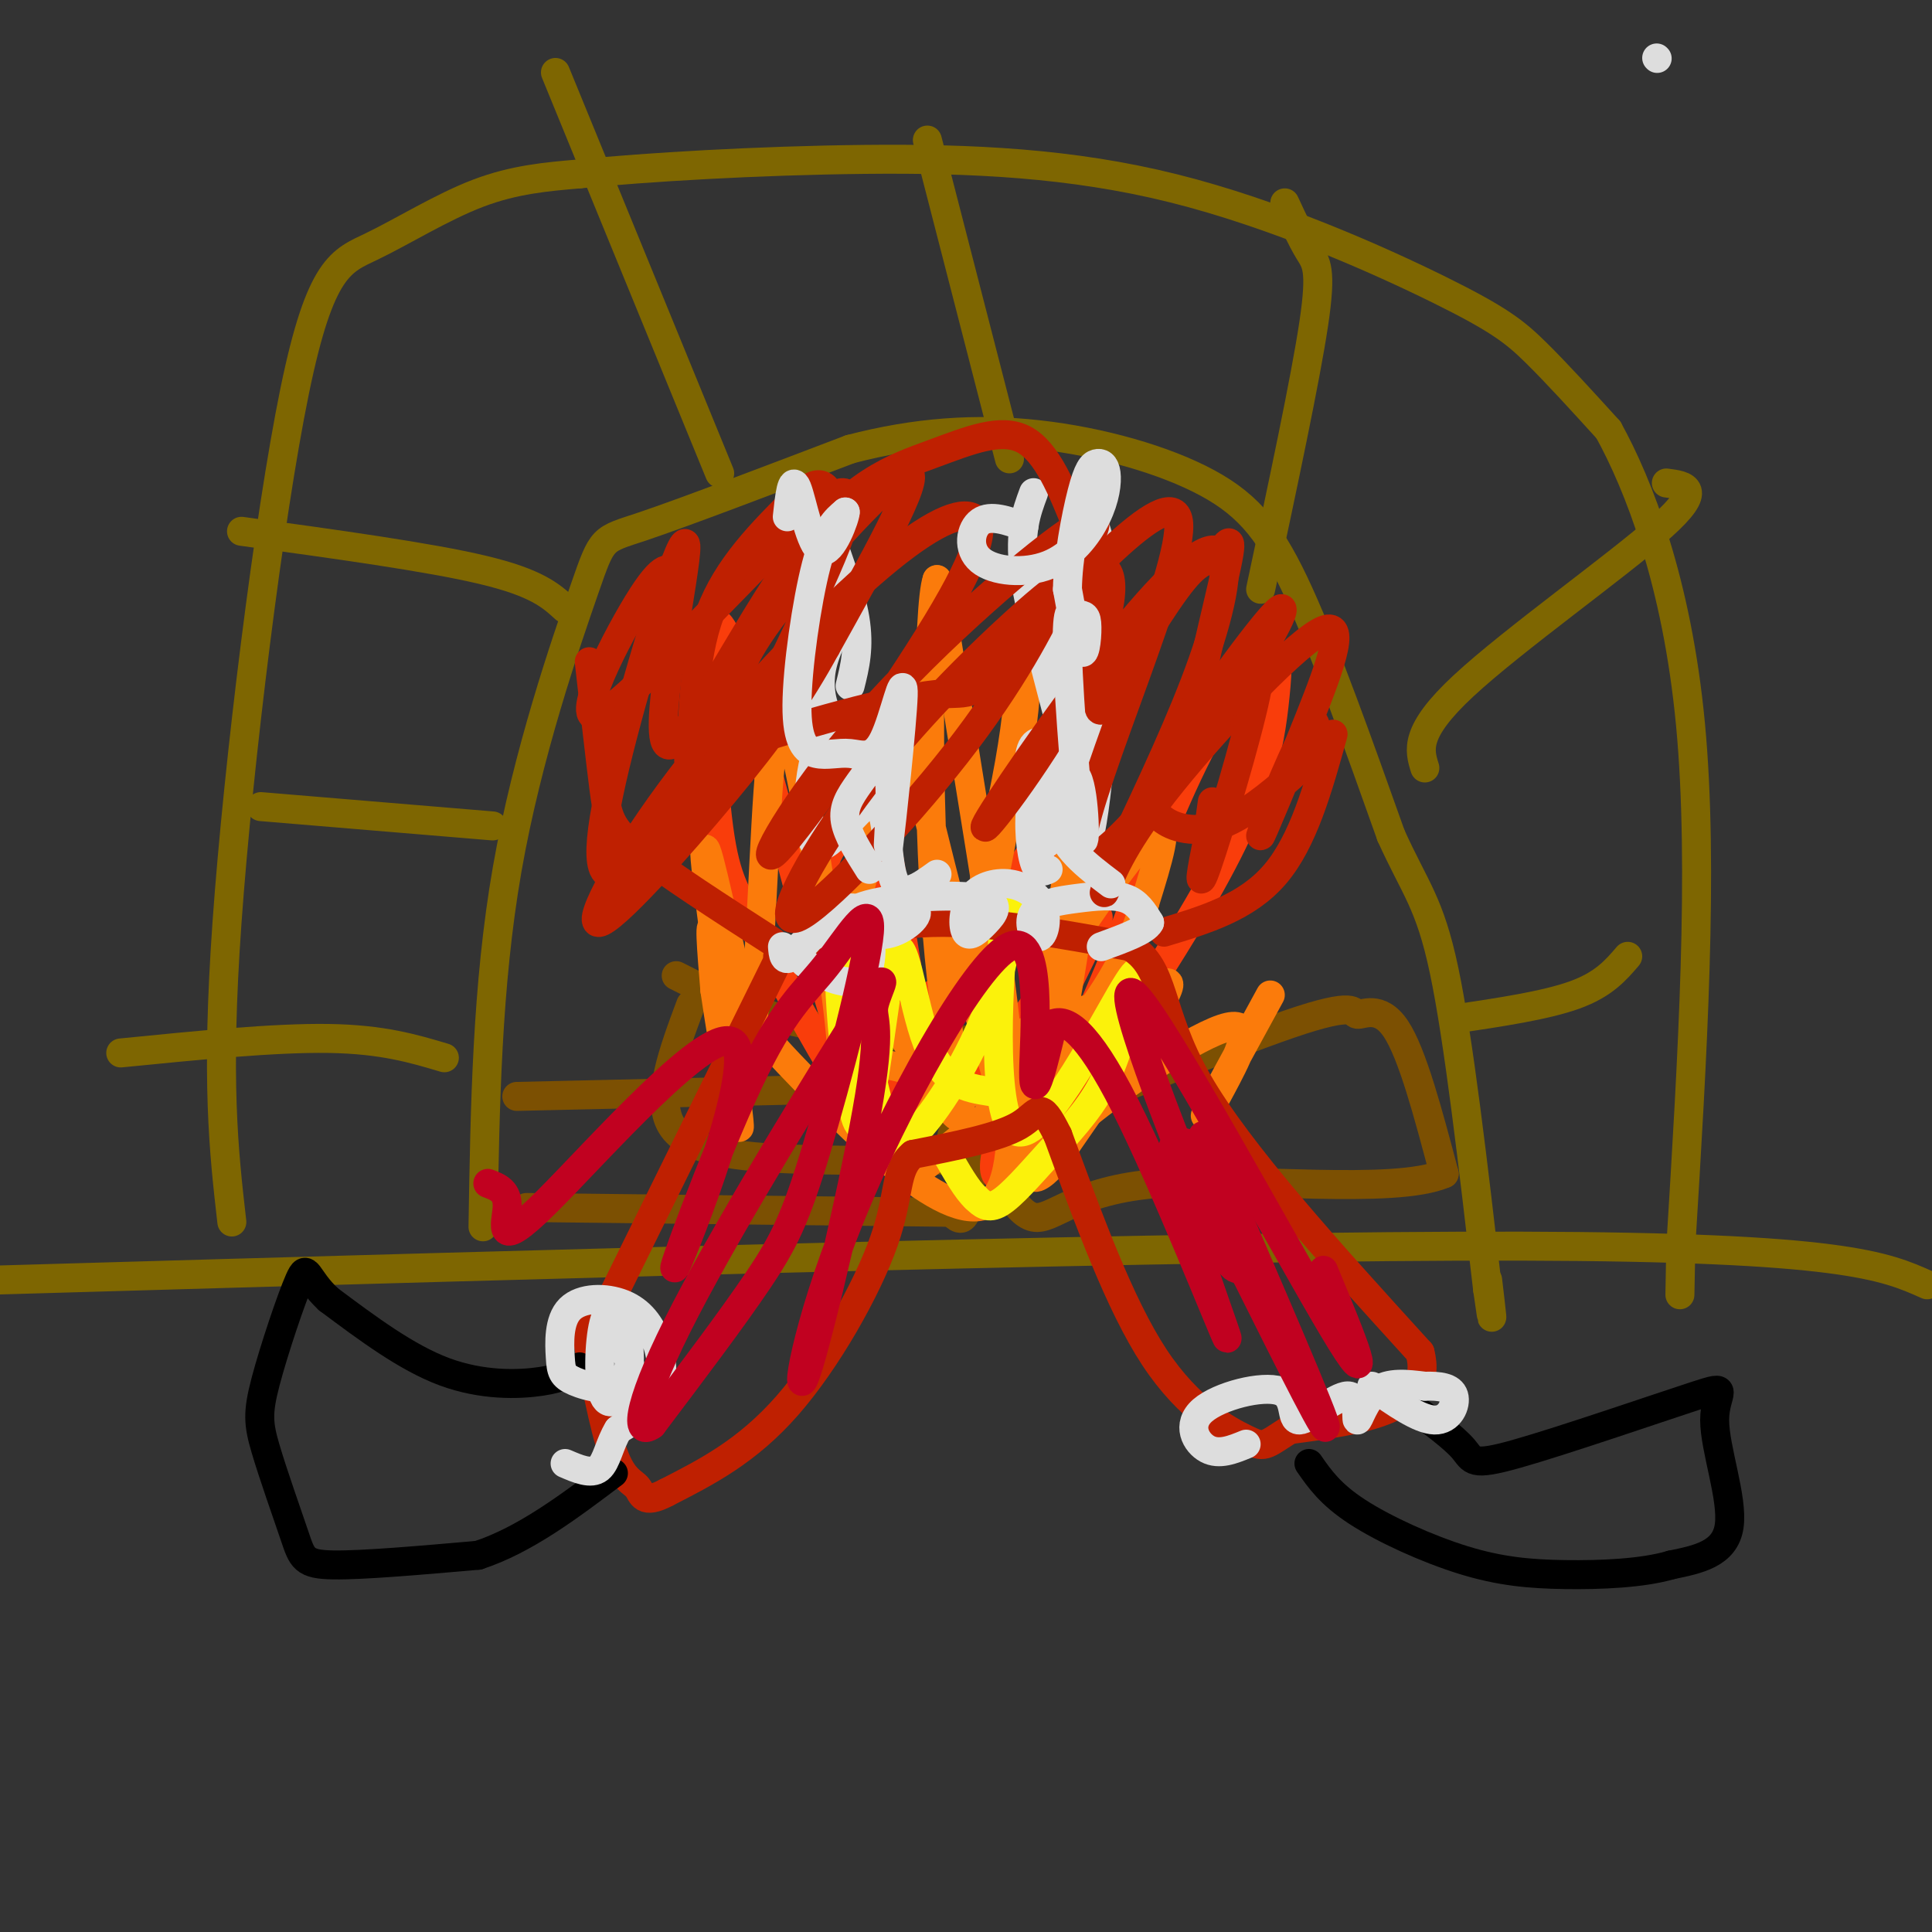 <svg viewBox='0 0 400 400' version='1.1' xmlns='http://www.w3.org/2000/svg' xmlns:xlink='http://www.w3.org/1999/xlink'><rect x="0" y="0" width="400" height="400" fill="#333333" stroke="none"/><g fill='none' stroke='rgb(126,102,1)' stroke-width='6' stroke-linecap='round' stroke-linejoin='round'><path d='M100,254c0.405,-25.006 0.810,-50.012 5,-74c4.190,-23.988 12.167,-46.958 16,-58c3.833,-11.042 3.524,-10.155 12,-13c8.476,-2.845 25.738,-9.423 43,-16'/><path d='M176,93c13.606,-3.553 26.121,-4.437 39,-3c12.879,1.437 26.121,5.195 35,10c8.879,4.805 13.394,10.659 19,23c5.606,12.341 12.303,31.171 19,50'/><path d='M288,173c5.000,11.067 8.000,13.733 11,28c3.000,14.267 6.000,40.133 9,66'/><path d='M308,267c1.500,10.667 0.750,4.333 0,-2'/><path d='M0,265c124.250,-3.583 248.500,-7.167 315,-7c66.500,0.167 75.250,4.083 84,8'/><path d='M48,253c-1.665,-14.576 -3.330,-29.152 -1,-62c2.330,-32.848 8.656,-83.970 14,-110c5.344,-26.030 9.708,-26.970 16,-30c6.292,-3.030 14.512,-8.152 22,-11c7.488,-2.848 14.244,-3.424 21,-4'/><path d='M120,36c13.549,-1.363 36.921,-2.771 59,-3c22.079,-0.229 42.867,0.722 64,6c21.133,5.278 42.613,14.882 55,21c12.387,6.118 15.682,8.748 20,13c4.318,4.252 9.659,10.126 15,16'/><path d='M333,89c6.200,11.244 14.200,31.356 17,61c2.800,29.644 0.400,68.822 -2,108'/><path d='M348,258c-0.333,17.833 -0.167,8.417 0,-1'/><path d='M301,211c9.500,-1.417 19.000,-2.833 25,-5c6.000,-2.167 8.500,-5.083 11,-8'/><path d='M295,159c-1.156,-3.711 -2.311,-7.422 8,-17c10.311,-9.578 32.089,-25.022 41,-33c8.911,-7.978 4.956,-8.489 1,-9'/><path d='M261,122c4.644,-21.778 9.289,-43.556 11,-55c1.711,-11.444 0.489,-12.556 -1,-15c-1.489,-2.444 -3.244,-6.222 -5,-10'/><path d='M209,95c0.000,0.000 -17.000,-66.000 -17,-66'/><path d='M149,98c0.000,0.000 -34.000,-83.000 -34,-83'/><path d='M117,126c-2.917,-2.667 -5.833,-5.333 -17,-8c-11.167,-2.667 -30.583,-5.333 -50,-8'/><path d='M102,171c0.000,0.000 -48.000,-4.000 -48,-4'/><path d='M92,219c-6.417,-1.917 -12.833,-3.833 -24,-4c-11.167,-0.167 -27.083,1.417 -43,3'/></g>
<g fill='none' stroke='rgb(124,80,2)' stroke-width='6' stroke-linecap='round' stroke-linejoin='round'><path d='M198,233c-1.542,2.877 -3.085,5.754 11,1c14.085,-4.754 43.796,-17.140 58,-22c14.204,-4.860 12.901,-2.193 14,-2c1.099,0.193 4.600,-2.088 8,3c3.400,5.088 6.700,17.544 10,30'/><path d='M299,243c-10.381,4.476 -41.333,0.667 -59,2c-17.667,1.333 -22.048,7.810 -26,7c-3.952,-0.810 -7.476,-8.905 -11,-17'/><path d='M203,235c-1.833,-2.667 -0.917,-0.833 0,1'/><path d='M140,202c8.583,4.333 17.167,8.667 32,11c14.833,2.333 35.917,2.667 57,3'/><path d='M143,208c-3.644,9.778 -7.289,19.556 -4,25c3.289,5.444 13.511,6.556 26,7c12.489,0.444 27.244,0.222 42,0'/><path d='M107,227c0.000,0.000 88.000,-2.000 88,-2'/><path d='M195,225c14.182,-0.890 5.636,-2.115 3,0c-2.636,2.115 0.636,7.569 2,13c1.364,5.431 0.818,10.837 0,13c-0.818,2.163 -1.909,1.081 -3,0'/><path d='M197,251c-15.167,-0.167 -51.583,-0.583 -88,-1'/></g>
<g fill='none' stroke='rgb(249,61,11)' stroke-width='6' stroke-linecap='round' stroke-linejoin='round'><path d='M203,223c-8.994,1.029 -17.987,2.058 -23,2c-5.013,-0.058 -6.044,-1.202 -10,-8c-3.956,-6.798 -10.837,-19.249 -15,-27c-4.163,-7.751 -5.607,-10.801 -7,-26c-1.393,-15.199 -2.734,-42.548 2,-33c4.734,9.548 15.544,55.994 22,77c6.456,21.006 8.559,16.573 12,16c3.441,-0.573 8.221,2.713 13,6'/><path d='M197,230c9.656,-9.833 27.297,-37.416 30,-40c2.703,-2.584 -9.532,19.832 -16,35c-6.468,15.168 -7.169,23.089 0,16c7.169,-7.089 22.207,-29.187 32,-45c9.793,-15.813 14.339,-25.342 17,-33c2.661,-7.658 3.435,-13.444 4,-19c0.565,-5.556 0.921,-10.880 -2,-9c-2.921,1.880 -9.120,10.966 -15,23c-5.880,12.034 -11.440,27.017 -17,42'/><path d='M230,200c-5.139,12.258 -9.487,21.904 -12,27c-2.513,5.096 -3.193,5.644 -5,3c-1.807,-2.644 -4.742,-8.478 -7,-12c-2.258,-3.522 -3.839,-4.732 -2,-13c1.839,-8.268 7.098,-23.593 8,-26c0.902,-2.407 -2.554,8.104 -7,12c-4.446,3.896 -9.882,1.178 -14,0c-4.118,-1.178 -6.916,-0.817 -9,-10c-2.084,-9.183 -3.452,-27.909 -2,-24c1.452,3.909 5.726,30.455 10,57'/><path d='M190,214c1.155,10.731 -0.958,9.059 0,4c0.958,-5.059 4.985,-13.506 13,-26c8.015,-12.494 20.017,-29.034 20,-27c-0.017,2.034 -12.053,22.643 -21,33c-8.947,10.357 -14.806,10.463 -18,11c-3.194,0.537 -3.722,1.505 -6,0c-2.278,-1.505 -6.306,-5.482 -8,-11c-1.694,-5.518 -1.056,-12.577 0,-17c1.056,-4.423 2.528,-6.212 4,-8'/></g>
<g fill='none' stroke='rgb(251,123,11)' stroke-width='6' stroke-linecap='round' stroke-linejoin='round'><path d='M208,228c-12.456,-4.364 -24.911,-8.728 -30,-8c-5.089,0.728 -2.811,6.548 -4,-6c-1.189,-12.548 -5.843,-43.465 -9,-57c-3.157,-13.535 -4.815,-9.690 -6,7c-1.185,16.690 -1.896,46.224 -4,51c-2.104,4.776 -5.601,-15.207 -7,-21c-1.399,-5.793 -0.699,2.603 0,11'/><path d='M148,205c1.635,11.394 5.724,34.380 5,27c-0.724,-7.380 -6.260,-45.125 -7,-54c-0.740,-8.875 3.315,11.119 6,22c2.685,10.881 3.998,12.649 15,24c11.002,11.351 31.693,32.287 39,24c7.307,-8.287 1.231,-45.796 -3,-72c-4.231,-26.204 -6.615,-41.102 -9,-56'/><path d='M194,120c-1.911,5.141 -2.188,45.995 0,73c2.188,27.005 6.840,40.161 4,38c-2.840,-2.161 -13.174,-19.637 -18,-29c-4.826,-9.363 -4.144,-10.611 -2,-18c2.144,-7.389 5.750,-20.919 7,-30c1.250,-9.081 0.144,-13.714 5,6c4.856,19.714 15.673,63.775 21,77c5.327,13.225 5.163,-4.388 5,-22'/><path d='M216,215c3.379,-22.307 9.326,-67.074 11,-72c1.674,-4.926 -0.927,29.989 -5,56c-4.073,26.011 -9.619,43.119 -11,43c-1.381,-0.119 1.403,-17.465 3,-27c1.597,-9.535 2.007,-11.259 7,-19c4.993,-7.741 14.569,-21.497 18,-24c3.431,-2.503 0.715,6.249 -2,15'/><path d='M237,187c-1.959,6.837 -5.856,16.430 -15,27c-9.144,10.570 -23.535,22.117 -30,27c-6.465,4.883 -5.005,3.101 0,-14c5.005,-17.101 13.556,-49.522 17,-69c3.444,-19.478 1.782,-26.012 2,-27c0.218,-0.988 2.316,3.570 1,16c-1.316,12.430 -6.047,32.731 -8,45c-1.953,12.269 -1.130,16.505 0,19c1.130,2.495 2.565,3.247 4,4'/><path d='M208,215c3.766,-0.718 11.180,-4.513 17,-6c5.820,-1.487 10.044,-0.667 9,2c-1.044,2.667 -7.358,7.179 -5,4c2.358,-3.179 13.388,-14.051 13,-11c-0.388,3.051 -12.194,20.026 -24,37'/><path d='M218,241c-5.218,5.812 -6.263,1.842 2,-6c8.263,-7.842 25.833,-19.556 33,-22c7.167,-2.444 3.929,4.380 1,10c-2.929,5.620 -5.551,10.034 -4,7c1.551,-3.034 7.276,-13.517 13,-24'/></g>
<g fill='none' stroke='rgb(251,242,11)' stroke-width='6' stroke-linecap='round' stroke-linejoin='round'><path d='M205,226c-4.865,-0.757 -9.731,-1.515 -13,-10c-3.269,-8.485 -4.942,-24.699 -7,-18c-2.058,6.699 -4.500,36.311 -7,35c-2.500,-1.311 -5.058,-33.545 -4,-36c1.058,-2.455 5.731,24.870 9,36c3.269,11.130 5.135,6.065 7,1'/><path d='M190,234c4.526,-4.745 12.340,-17.107 16,-29c3.660,-11.893 3.167,-23.317 2,-14c-1.167,9.317 -3.007,39.375 2,43c5.007,3.625 16.860,-19.184 22,-28c5.140,-8.816 3.565,-3.638 2,2c-1.565,5.638 -3.121,11.738 -6,17c-2.879,5.262 -7.083,9.686 -11,14c-3.917,4.314 -7.548,8.518 -10,10c-2.452,1.482 -3.726,0.241 -5,-1'/><path d='M202,248c-1.833,-1.667 -3.917,-5.333 -6,-9'/></g>
<g fill='none' stroke='rgb(191,32,1)' stroke-width='6' stroke-linecap='round' stroke-linejoin='round'><path d='M161,199c0.000,0.000 -35.000,71.000 -35,71'/><path d='M126,270c-5.833,11.833 -2.917,5.917 0,0'/><path d='M161,198c9.917,-3.333 19.833,-6.667 32,-7c12.167,-0.333 26.583,2.333 41,5'/><path d='M234,196c7.444,4.511 5.556,13.289 14,28c8.444,14.711 27.222,35.356 46,56'/><path d='M294,280c3.167,12.000 -11.917,14.000 -27,16'/><path d='M267,296c-5.321,3.393 -5.125,3.875 -9,2c-3.875,-1.875 -11.821,-6.107 -19,-17c-7.179,-10.893 -13.589,-28.446 -20,-46'/><path d='M219,235c-3.911,-7.867 -3.689,-4.533 -8,-2c-4.311,2.533 -13.156,4.267 -22,6'/><path d='M189,239c-3.869,3.190 -2.542,8.167 -6,18c-3.458,9.833 -11.702,24.524 -20,34c-8.298,9.476 -16.649,13.738 -25,18'/><path d='M138,309c-5.000,2.655 -5.000,0.292 -6,-1c-1.000,-1.292 -3.000,-1.512 -5,-7c-2.000,-5.488 -4.000,-16.244 -6,-27'/><path d='M160,195c-11.111,-7.156 -22.222,-14.311 -28,-19c-5.778,-4.689 -6.222,-6.911 -7,-13c-0.778,-6.089 -1.889,-16.044 -3,-26'/><path d='M241,193c8.583,-2.583 17.167,-5.167 23,-12c5.833,-6.833 8.917,-17.917 12,-29'/></g>
<g fill='none' stroke='rgb(0,0,0)' stroke-width='6' stroke-linecap='round' stroke-linejoin='round'><path d='M120,283c-1.689,1.156 -3.378,2.311 -8,3c-4.622,0.689 -12.178,0.911 -20,-2c-7.822,-2.911 -15.911,-8.956 -24,-15'/><path d='M68,269c-4.671,-4.344 -4.348,-7.705 -6,-4c-1.652,3.705 -5.280,14.476 -7,21c-1.720,6.524 -1.533,8.800 0,14c1.533,5.200 4.413,13.323 6,18c1.587,4.677 1.882,5.908 8,6c6.118,0.092 18.059,-0.954 30,-2'/><path d='M99,322c9.667,-3.167 18.833,-10.083 28,-17'/><path d='M292,291c4.505,3.329 9.010,6.659 11,9c1.990,2.341 1.464,3.694 11,1c9.536,-2.694 29.133,-9.433 37,-12c7.867,-2.567 4.003,-0.960 4,5c-0.003,5.960 3.856,16.274 3,22c-0.856,5.726 -6.428,6.863 -12,8'/><path d='M346,324c-5.885,1.745 -14.598,2.107 -22,2c-7.402,-0.107 -13.493,-0.683 -21,-3c-7.507,-2.317 -16.431,-6.376 -22,-10c-5.569,-3.624 -7.785,-6.812 -10,-10'/></g>
<g fill='none' stroke='rgb(221,221,221)' stroke-width='6' stroke-linecap='round' stroke-linejoin='round'><path d='M162,196c0.134,1.654 0.267,3.309 2,2c1.733,-1.309 5.064,-5.581 8,-8c2.936,-2.419 5.476,-2.984 7,0c1.524,2.984 2.032,9.516 0,12c-2.032,2.484 -6.605,0.920 -10,-1c-3.395,-1.920 -5.611,-4.195 -1,-7c4.611,-2.805 16.049,-6.140 20,-6c3.951,0.140 0.415,3.754 -3,5c-3.415,1.246 -6.707,0.123 -10,-1'/><path d='M175,192c-1.490,-1.161 -0.216,-3.563 6,-5c6.216,-1.437 17.373,-1.909 22,-1c4.627,0.909 2.723,3.197 1,5c-1.723,1.803 -3.265,3.119 -4,2c-0.735,-1.119 -0.663,-4.674 1,-7c1.663,-2.326 4.915,-3.425 8,-3c3.085,0.425 6.001,2.373 7,5c0.999,2.627 0.080,5.933 -1,6c-1.080,0.067 -2.320,-3.106 -1,-5c1.320,-1.894 5.202,-2.510 9,-3c3.798,-0.490 7.514,-0.854 10,0c2.486,0.854 3.743,2.927 5,5'/><path d='M238,191c-0.833,1.667 -5.417,3.333 -10,5'/><path d='M130,281c0.539,1.880 1.078,3.760 0,6c-1.078,2.240 -3.774,4.840 -5,2c-1.226,-2.840 -0.983,-11.120 0,-15c0.983,-3.880 2.707,-3.358 4,0c1.293,3.358 2.157,9.553 0,12c-2.157,2.447 -7.335,1.146 -10,0c-2.665,-1.146 -2.817,-2.135 -3,-5c-0.183,-2.865 -0.397,-7.605 2,-10c2.397,-2.395 7.405,-2.446 11,-1c3.595,1.446 5.775,4.389 7,8c1.225,3.611 1.493,7.889 0,11c-1.493,3.111 -4.746,5.056 -8,7'/><path d='M128,296c-1.822,2.911 -2.378,6.689 -4,8c-1.622,1.311 -4.311,0.156 -7,-1'/><path d='M258,299c-2.794,1.144 -5.588,2.288 -8,1c-2.412,-1.288 -4.442,-5.006 -1,-8c3.442,-2.994 12.355,-5.262 16,-4c3.645,1.262 2.021,6.054 4,6c1.979,-0.054 7.561,-4.953 10,-5c2.439,-0.047 1.733,4.756 2,5c0.267,0.244 1.505,-4.073 4,-6c2.495,-1.927 6.248,-1.463 10,-1'/><path d='M295,287c2.988,-0.083 5.458,0.208 6,2c0.542,1.792 -0.845,5.083 -4,5c-3.155,-0.083 -8.077,-3.542 -13,-7'/><path d='M194,181c-3.703,2.683 -7.407,5.366 -9,1c-1.593,-4.366 -1.076,-15.780 -4,-16c-2.924,-0.220 -9.289,10.756 -12,9c-2.711,-1.756 -1.768,-16.242 1,-22c2.768,-5.758 7.362,-2.788 8,-2c0.638,0.788 -2.681,-0.606 -6,-2'/><path d='M172,149c-1.600,-2.000 -2.600,-6.000 -2,-10c0.600,-4.000 2.800,-8.000 5,-12'/><path d='M217,180c-1.100,0.504 -2.199,1.008 -3,-2c-0.801,-3.008 -1.302,-9.529 0,-14c1.302,-4.471 4.409,-6.894 5,-3c0.591,3.894 -1.333,14.104 -3,14c-1.667,-0.104 -3.076,-10.523 -3,-16c0.076,-5.477 1.636,-6.013 4,-5c2.364,1.013 5.533,3.575 6,1c0.467,-2.575 -1.766,-10.288 -4,-18'/><path d='M219,137c-0.275,-6.262 1.037,-12.918 3,-16c1.963,-3.082 4.579,-2.591 5,-5c0.421,-2.409 -1.351,-7.718 -1,-8c0.351,-0.282 2.825,4.462 3,20c0.175,15.538 -1.950,41.868 -4,47c-2.050,5.132 -4.025,-10.934 -6,-27'/><path d='M219,148c-2.578,-10.156 -6.022,-22.044 -7,-30c-0.978,-7.956 0.511,-11.978 2,-16'/><path d='M176,142c1.000,-4.000 2.000,-8.000 1,-14c-1.000,-6.000 -4.000,-14.000 -7,-22'/></g>
<g fill='none' stroke='rgb(191,32,1)' stroke-width='6' stroke-linecap='round' stroke-linejoin='round'><path d='M140,119c-1.272,-1.470 -2.543,-2.940 -8,6c-5.457,8.940 -15.099,28.291 -6,22c9.099,-6.291 36.939,-38.222 46,-44c9.061,-5.778 -0.658,14.599 -8,30c-7.342,15.401 -12.307,25.826 -14,27c-1.693,1.174 -0.114,-6.902 1,-13c1.114,-6.098 1.761,-10.219 10,-21c8.239,-10.781 24.068,-28.223 27,-28c2.932,0.223 -7.034,18.112 -17,36'/><path d='M171,134c-5.678,10.404 -11.373,18.414 -21,30c-9.627,11.586 -23.185,26.747 -26,27c-2.815,0.253 5.112,-14.403 17,-30c11.888,-15.597 27.736,-32.137 39,-42c11.264,-9.863 17.943,-13.051 21,-12c3.057,1.051 2.493,6.340 -7,22c-9.493,15.660 -27.916,41.692 -33,47c-5.084,5.308 3.170,-10.110 18,-27c14.830,-16.890 36.237,-35.254 44,-40c7.763,-4.746 1.881,4.127 -4,13'/><path d='M219,122c-3.293,7.375 -9.526,19.312 -21,34c-11.474,14.688 -28.188,32.126 -33,34c-4.812,1.874 2.280,-11.816 12,-25c9.720,-13.184 22.069,-25.863 32,-35c9.931,-9.137 17.446,-14.732 20,-12c2.554,2.732 0.149,13.790 -7,27c-7.149,13.210 -19.043,28.570 -18,26c1.043,-2.570 15.022,-23.070 26,-37c10.978,-13.930 18.956,-21.289 22,-20c3.044,1.289 1.156,11.225 -3,23c-4.156,11.775 -10.578,25.387 -17,39'/><path d='M232,176c-3.523,8.479 -3.830,10.175 -3,8c0.830,-2.175 2.797,-8.223 12,-20c9.203,-11.777 25.641,-29.284 32,-33c6.359,-3.716 2.639,6.358 -2,18c-4.639,11.642 -10.198,24.853 -10,24c0.198,-0.853 6.154,-15.769 9,-21c2.846,-5.231 2.583,-0.777 2,2c-0.583,2.777 -1.486,3.878 -5,7c-3.514,3.122 -9.638,8.263 -15,10c-5.362,1.737 -9.960,0.068 -12,-2c-2.040,-2.068 -1.520,-4.534 -1,-7'/><path d='M239,162c5.733,-9.699 20.566,-30.446 25,-35c4.434,-4.554 -1.531,7.084 -13,23c-11.469,15.916 -28.442,36.109 -27,24c1.442,-12.109 21.297,-56.520 20,-66c-1.297,-9.480 -23.747,15.970 -34,27c-10.253,11.030 -8.308,7.641 -18,9c-9.692,1.359 -31.021,7.467 -41,11c-9.979,3.533 -8.610,4.490 -8,-1c0.610,-5.490 0.460,-17.426 4,-27c3.540,-9.574 10.770,-16.787 18,-24'/><path d='M165,103c4.495,-4.327 6.732,-3.144 7,2c0.268,5.144 -1.432,14.248 -5,23c-3.568,8.752 -9.003,17.153 -17,28c-7.997,10.847 -18.555,24.141 -23,25c-4.445,0.859 -2.779,-10.718 2,-29c4.779,-18.282 12.669,-43.270 13,-39c0.331,4.270 -6.898,37.796 -4,41c2.898,3.204 15.921,-23.914 27,-39c11.079,-15.086 20.214,-18.138 28,-21c7.786,-2.862 14.225,-5.532 19,-3c4.775,2.532 7.888,10.266 11,18'/><path d='M223,109c2.567,9.914 3.485,25.700 4,33c0.515,7.300 0.626,6.116 4,0c3.374,-6.116 10.011,-17.163 14,-22c3.989,-4.837 5.331,-3.463 7,-5c1.669,-1.537 3.664,-5.985 2,2c-1.664,7.985 -6.987,28.402 -7,34c-0.013,5.598 5.285,-3.623 9,-9c3.715,-5.377 5.846,-6.909 4,2c-1.846,8.909 -7.670,28.260 -10,35c-2.330,6.740 -1.165,0.870 0,-5'/><path d='M250,174c0.167,-2.167 0.583,-5.083 1,-8'/></g>
<g fill='none' stroke='rgb(221,221,221)' stroke-width='6' stroke-linecap='round' stroke-linejoin='round'><path d='M343,12c0.000,0.000 0.100,0.100 0.1,0.1'/><path d='M180,180c-2.263,-3.576 -4.526,-7.151 -5,-10c-0.474,-2.849 0.840,-4.971 3,-8c2.160,-3.029 5.164,-6.963 6,-2c0.836,4.963 -0.498,18.825 0,15c0.498,-3.825 2.827,-25.337 3,-31c0.173,-5.663 -1.810,4.524 -4,9c-2.190,4.476 -4.587,3.241 -7,3c-2.413,-0.241 -4.843,0.513 -7,0c-2.157,-0.513 -4.042,-2.292 -4,-10c0.042,-7.708 2.012,-21.345 4,-29c1.988,-7.655 3.994,-9.327 6,-11'/><path d='M175,106c0.071,0.952 -2.750,8.833 -5,8c-2.250,-0.833 -3.929,-10.381 -5,-13c-1.071,-2.619 -1.536,1.690 -2,6'/><path d='M230,183c-5.044,-3.819 -10.089,-7.639 -11,-13c-0.911,-5.361 2.310,-12.264 4,-9c1.690,3.264 1.849,16.696 1,12c-0.849,-4.696 -2.705,-27.521 -3,-38c-0.295,-10.479 0.973,-8.613 2,-8c1.027,0.613 1.815,-0.027 2,2c0.185,2.027 -0.233,6.722 -1,6c-0.767,-0.722 -1.884,-6.861 -3,-13'/><path d='M221,122c0.067,-6.172 1.735,-15.103 3,-20c1.265,-4.897 2.128,-5.760 3,-6c0.872,-0.240 1.755,0.144 2,2c0.245,1.856 -0.147,5.185 -2,9c-1.853,3.815 -5.167,8.115 -10,10c-4.833,1.885 -11.186,1.354 -14,-1c-2.814,-2.354 -2.090,-6.530 0,-8c2.090,-1.470 5.545,-0.235 9,1'/></g>
<g fill='none' stroke='rgb(193,1,32)' stroke-width='6' stroke-linecap='round' stroke-linejoin='round'><path d='M101,245c2.091,0.780 4.182,1.559 4,5c-0.182,3.441 -2.635,9.543 8,-1c10.635,-10.543 34.360,-37.731 39,-33c4.640,4.731 -9.803,41.382 -12,46c-2.197,4.618 7.853,-22.796 15,-38c7.147,-15.204 11.390,-18.198 16,-24c4.610,-5.802 9.586,-14.411 9,-7c-0.586,7.411 -6.735,30.841 -11,45c-4.265,14.159 -6.647,19.045 -12,27c-5.353,7.955 -13.676,18.977 -22,30'/><path d='M135,295c-3.965,2.863 -2.877,-4.979 7,-24c9.877,-19.021 28.544,-49.220 36,-61c7.456,-11.780 3.700,-5.140 3,-2c-0.700,3.140 1.655,2.779 -1,19c-2.655,16.221 -10.319,49.023 -13,57c-2.681,7.977 -0.378,-8.872 9,-32c9.378,-23.128 25.833,-52.534 33,-56c7.167,-3.466 5.048,19.010 5,26c-0.048,6.990 1.976,-1.505 4,-10'/><path d='M218,212c2.533,-1.175 6.864,0.889 15,17c8.136,16.111 20.077,46.269 21,48c0.923,1.731 -9.173,-24.964 -11,-35c-1.827,-10.036 4.613,-3.412 6,-4c1.387,-0.588 -2.280,-8.389 3,4c5.280,12.389 19.509,44.968 22,52c2.491,7.032 -6.754,-11.484 -16,-30'/><path d='M258,264c-2.718,-3.432 -1.512,2.987 -8,-12c-6.488,-14.987 -20.670,-51.381 -15,-46c5.670,5.381 31.191,52.537 41,69c9.809,16.463 3.904,2.231 -2,-12'/></g>
</svg>